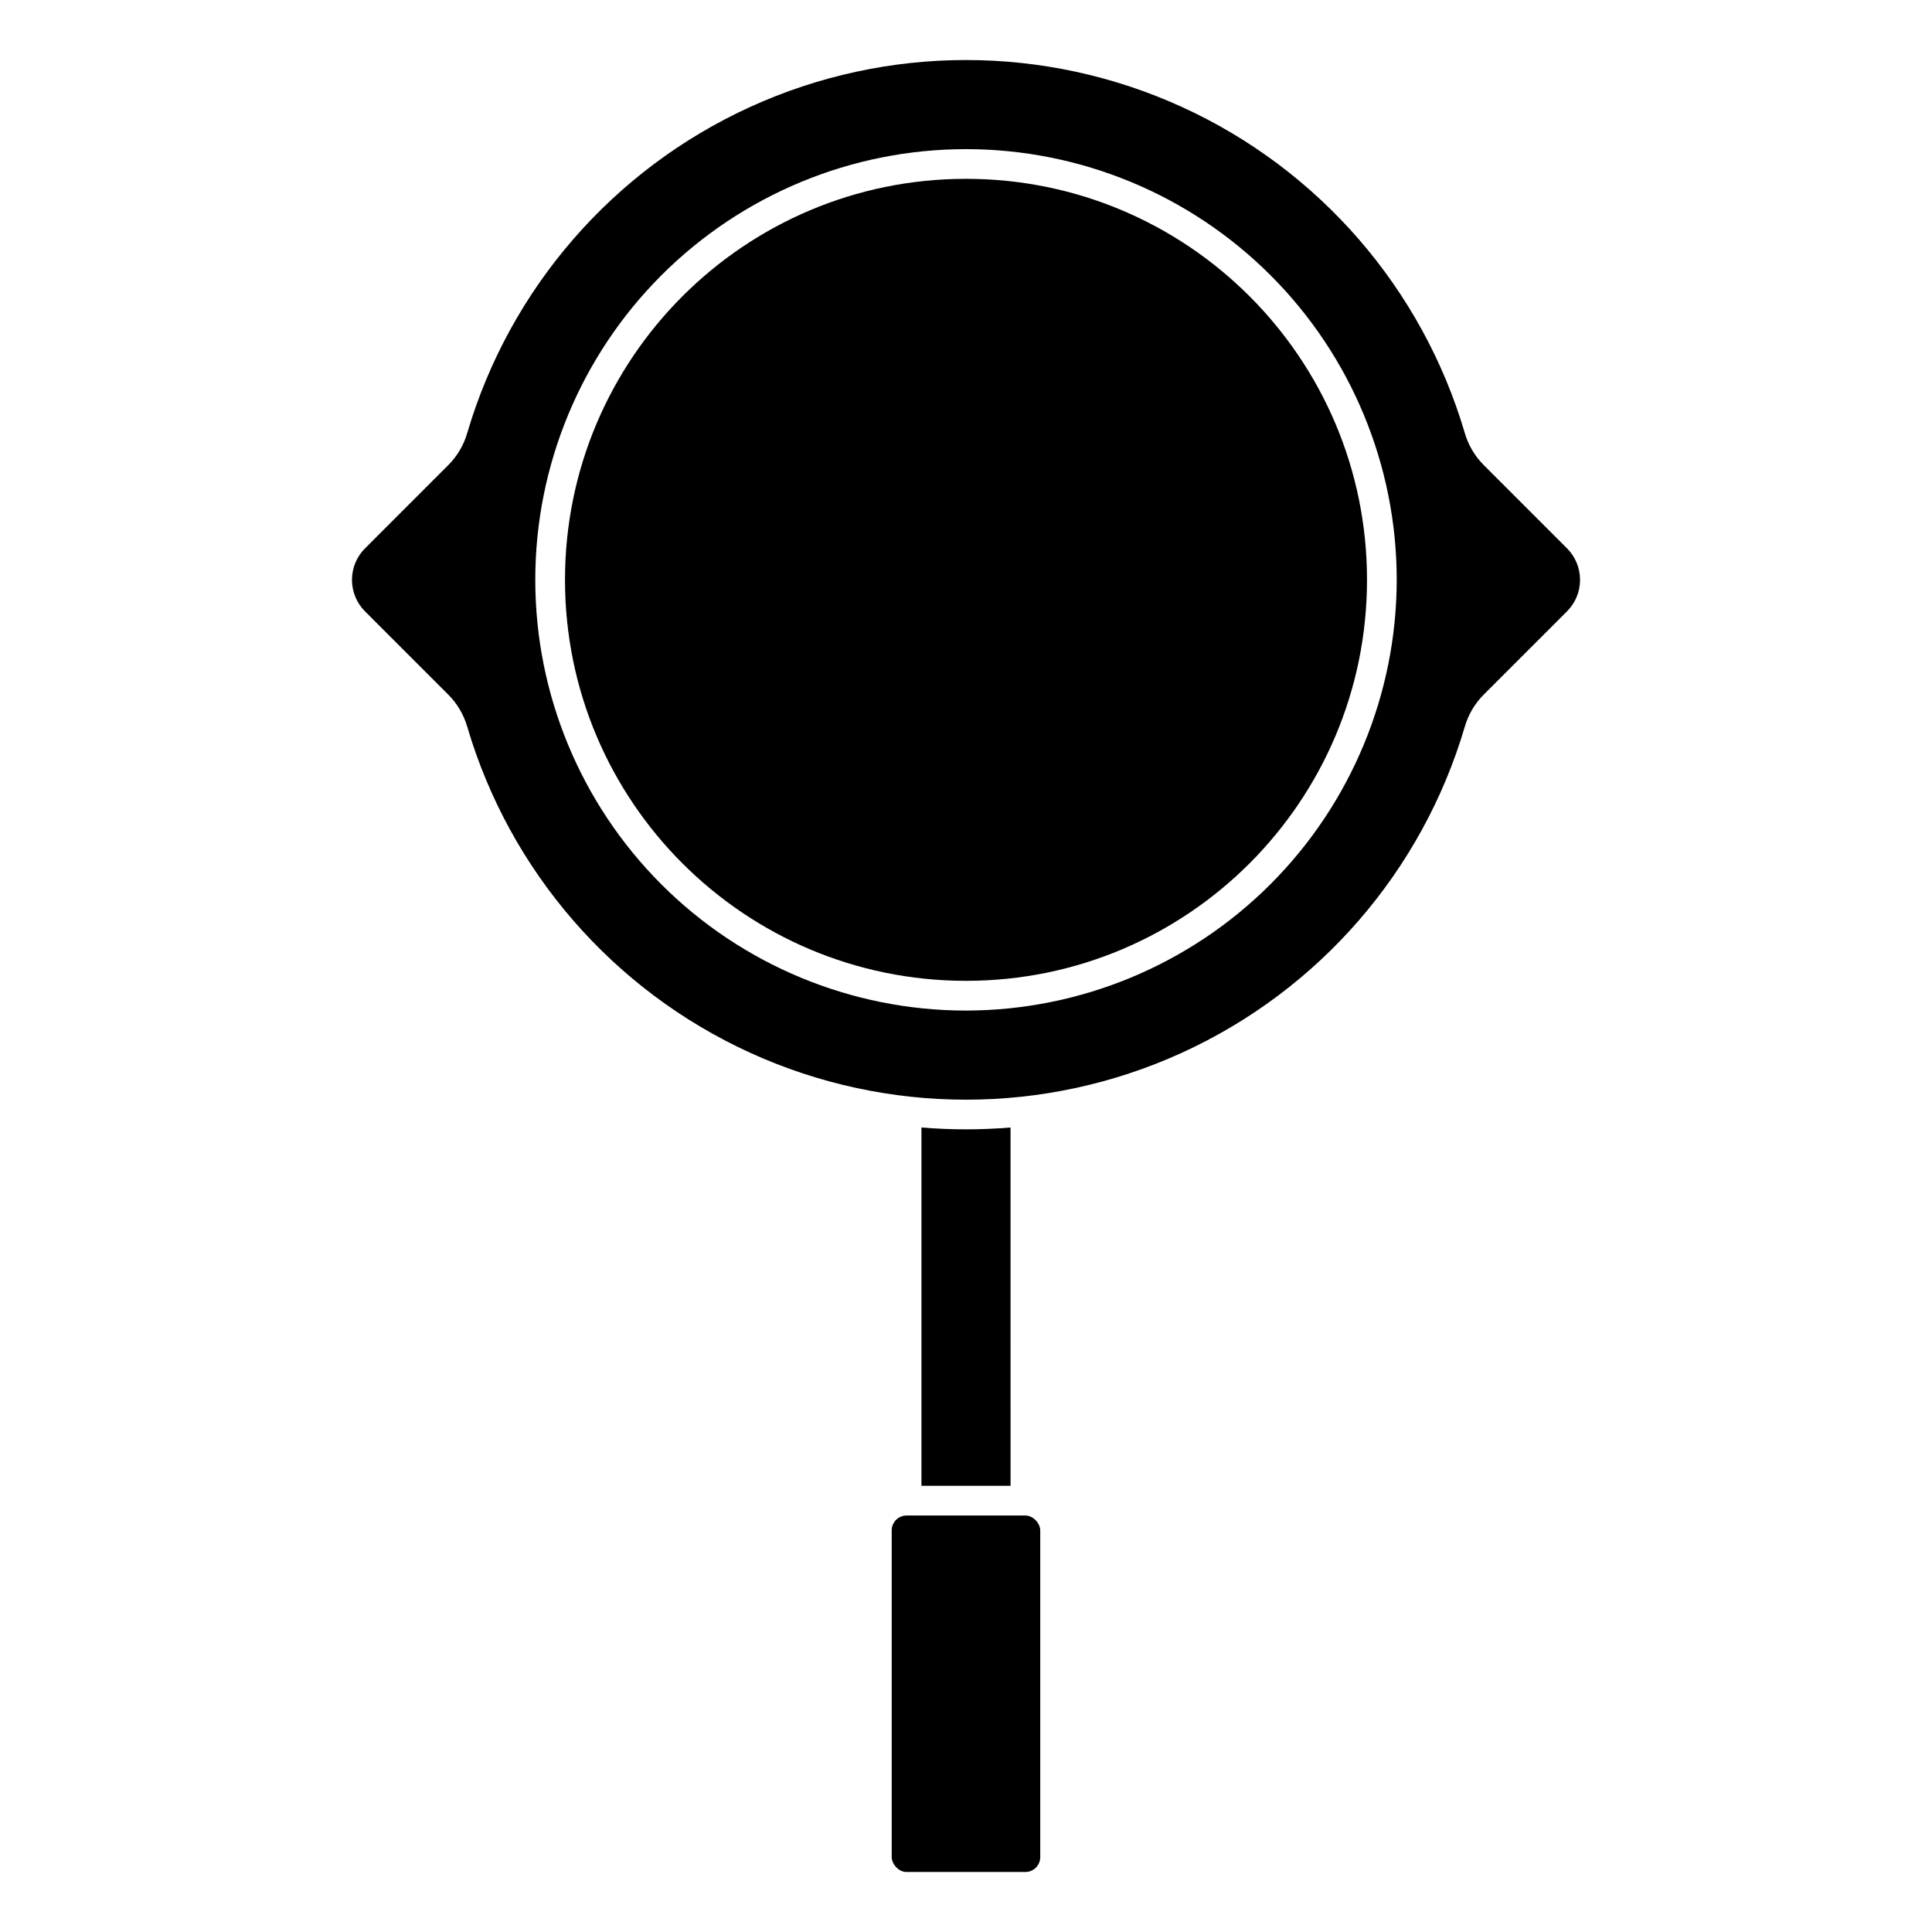 <?xml version="1.0" encoding="UTF-8"?>
<!-- Uploaded to: SVG Repo, www.svgrepo.com, Generator: SVG Repo Mixer Tools -->
<svg fill="#000000" width="800px" height="800px" version="1.1" viewBox="144 144 512 512" xmlns="http://www.w3.org/2000/svg">
 <g>
  <path d="m559.27 289.31-22.16-22.16c-2.312-2.344-4.004-5.227-4.922-8.391-11.289-38.309-38.645-69.836-74.98-86.418-36.336-16.578-78.074-16.578-114.41 0-36.336 16.582-63.691 48.109-74.98 86.418-0.918 3.168-2.609 6.055-4.922 8.398l-22.16 22.16c-2.215 2.215-3.461 5.219-3.461 8.355 0 3.133 1.246 6.137 3.461 8.352l22.16 22.16c2.312 2.344 4.004 5.227 4.922 8.391 11.289 38.309 38.645 69.836 74.98 86.418 36.336 16.578 78.074 16.578 114.41 0 36.336-16.582 63.691-48.109 74.98-86.418 0.918-3.168 2.609-6.055 4.922-8.398l22.16-22.16c2.215-2.215 3.461-5.219 3.461-8.352 0-3.137-1.246-6.141-3.461-8.355zm-159.27 122.5c-30.273 0-59.309-12.023-80.715-33.43s-33.43-50.441-33.43-80.711c0-30.273 12.023-59.309 33.43-80.715s50.441-33.43 80.715-33.43c30.27 0 59.305 12.023 80.711 33.43s33.434 50.441 33.434 80.715c-0.035 30.262-12.074 59.273-33.473 80.672-21.398 21.398-50.41 33.434-80.672 33.469z"/>
  <path d="m384.25 545.63h31.488c2.172 0 3.938 2.172 3.938 3.938v86.594c0 2.172-1.762 3.938-3.938 3.938h-31.488c-2.172 0-3.938-2.172-3.938-3.938v-86.594c0-2.172 1.762-3.938 3.938-3.938z"/>
  <path d="m400 443.29c-3.938 0-7.871-0.172-11.809-0.488v94.953h23.617l-0.004-94.953c-3.934 0.316-7.871 0.488-11.805 0.488z"/>
  <path d="m506.27 297.66c0 58.691-47.578 106.27-106.27 106.27-58.695 0-106.27-47.578-106.27-106.27 0-58.695 47.578-106.27 106.27-106.27 58.691 0 106.27 47.578 106.27 106.27"/>
 </g>
</svg>